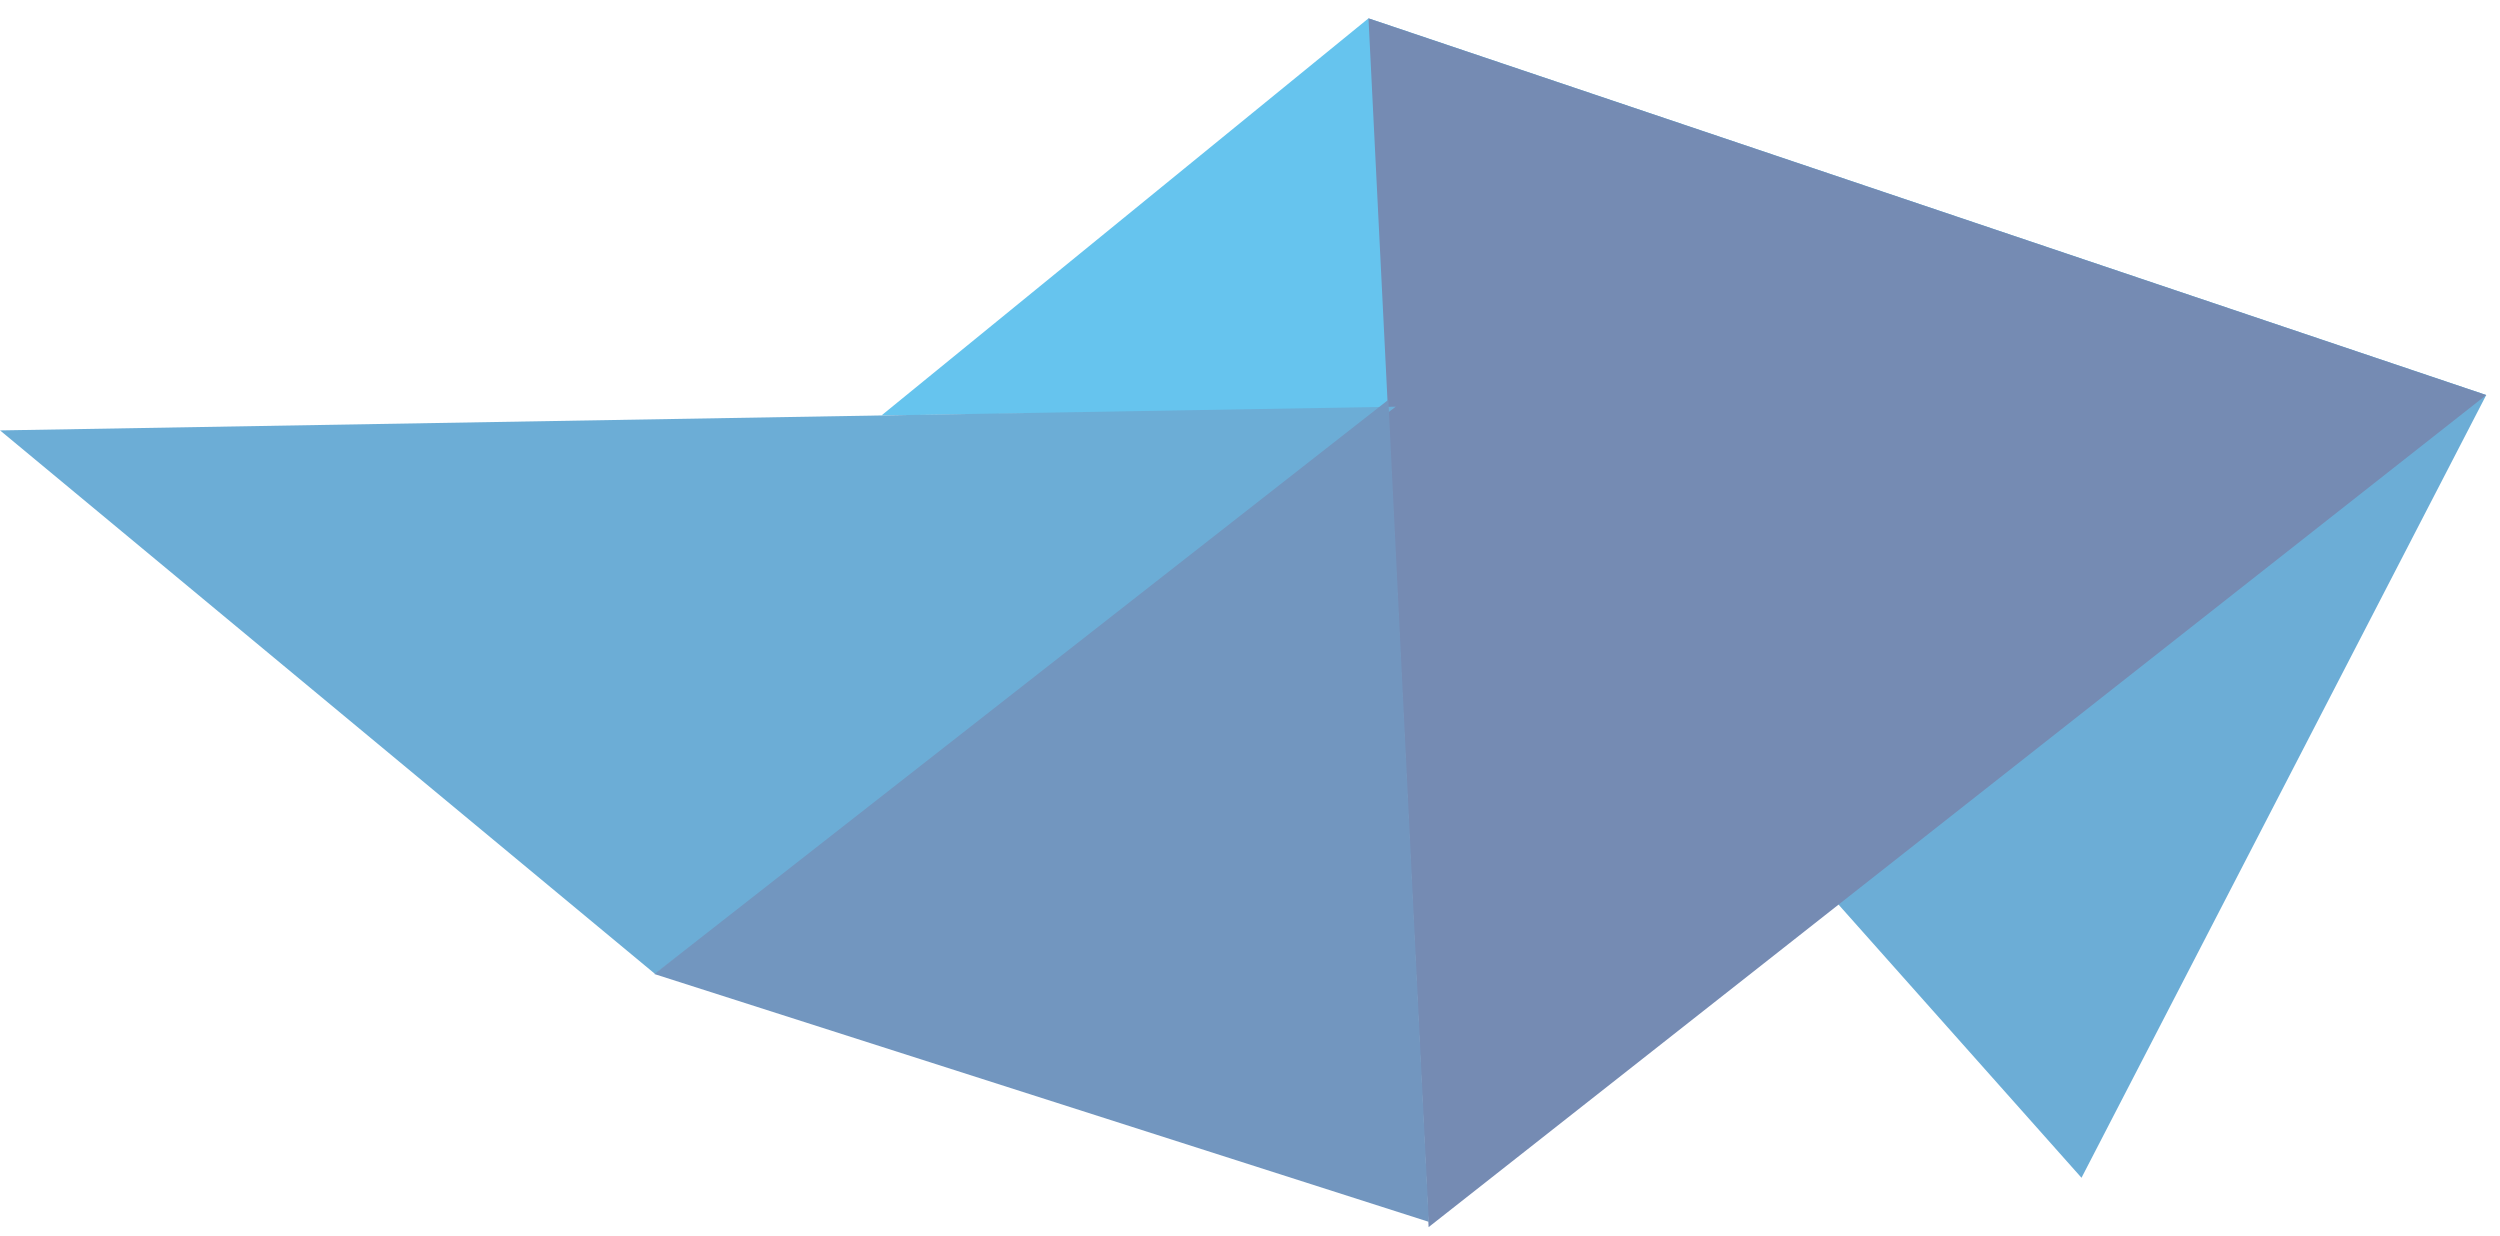 <svg xmlns="http://www.w3.org/2000/svg" width="835.887" height="413.305" viewBox="0 0 835.887 413.305">
  <g id="Gruppe_46" data-name="Gruppe 46" transform="matrix(-1, 0.017, -0.017, -1, 1057.599, 528.081)" opacity="0.598">
    <path id="Pfad_6" data-name="Pfad 6" d="M371.475,654.908,536.511,524.949,0,522.649Z" transform="translate(219.519 -122.915)" fill="#009de2"/>
    <path id="Pfad_7" data-name="Pfad 7" d="M0,283.9l364.574,2.3L139.734,24.56Z" transform="translate(219.519 115.832)" fill="#0a77bb"/>
    <path id="Pfad_8" data-name="Pfad 8" d="M358.249,0,0,272.13,371.475,404.389Z" transform="translate(219.519 127.604)" fill="#193d81"/>
    <path id="Pfad_9" data-name="Pfad 9" d="M3173.645,457.584l250.774-185.431L3640.3,457.584Z" transform="translate(-2589.552 -55.549)" fill="#0a77bb"/>
    <path id="Pfad_10" data-name="Pfad 10" d="M3420.667,217.705l-257.455-87.233,8.855,275Z" transform="translate(-2585.543 -1.102)" fill="#145094"/>
  </g>
</svg>
